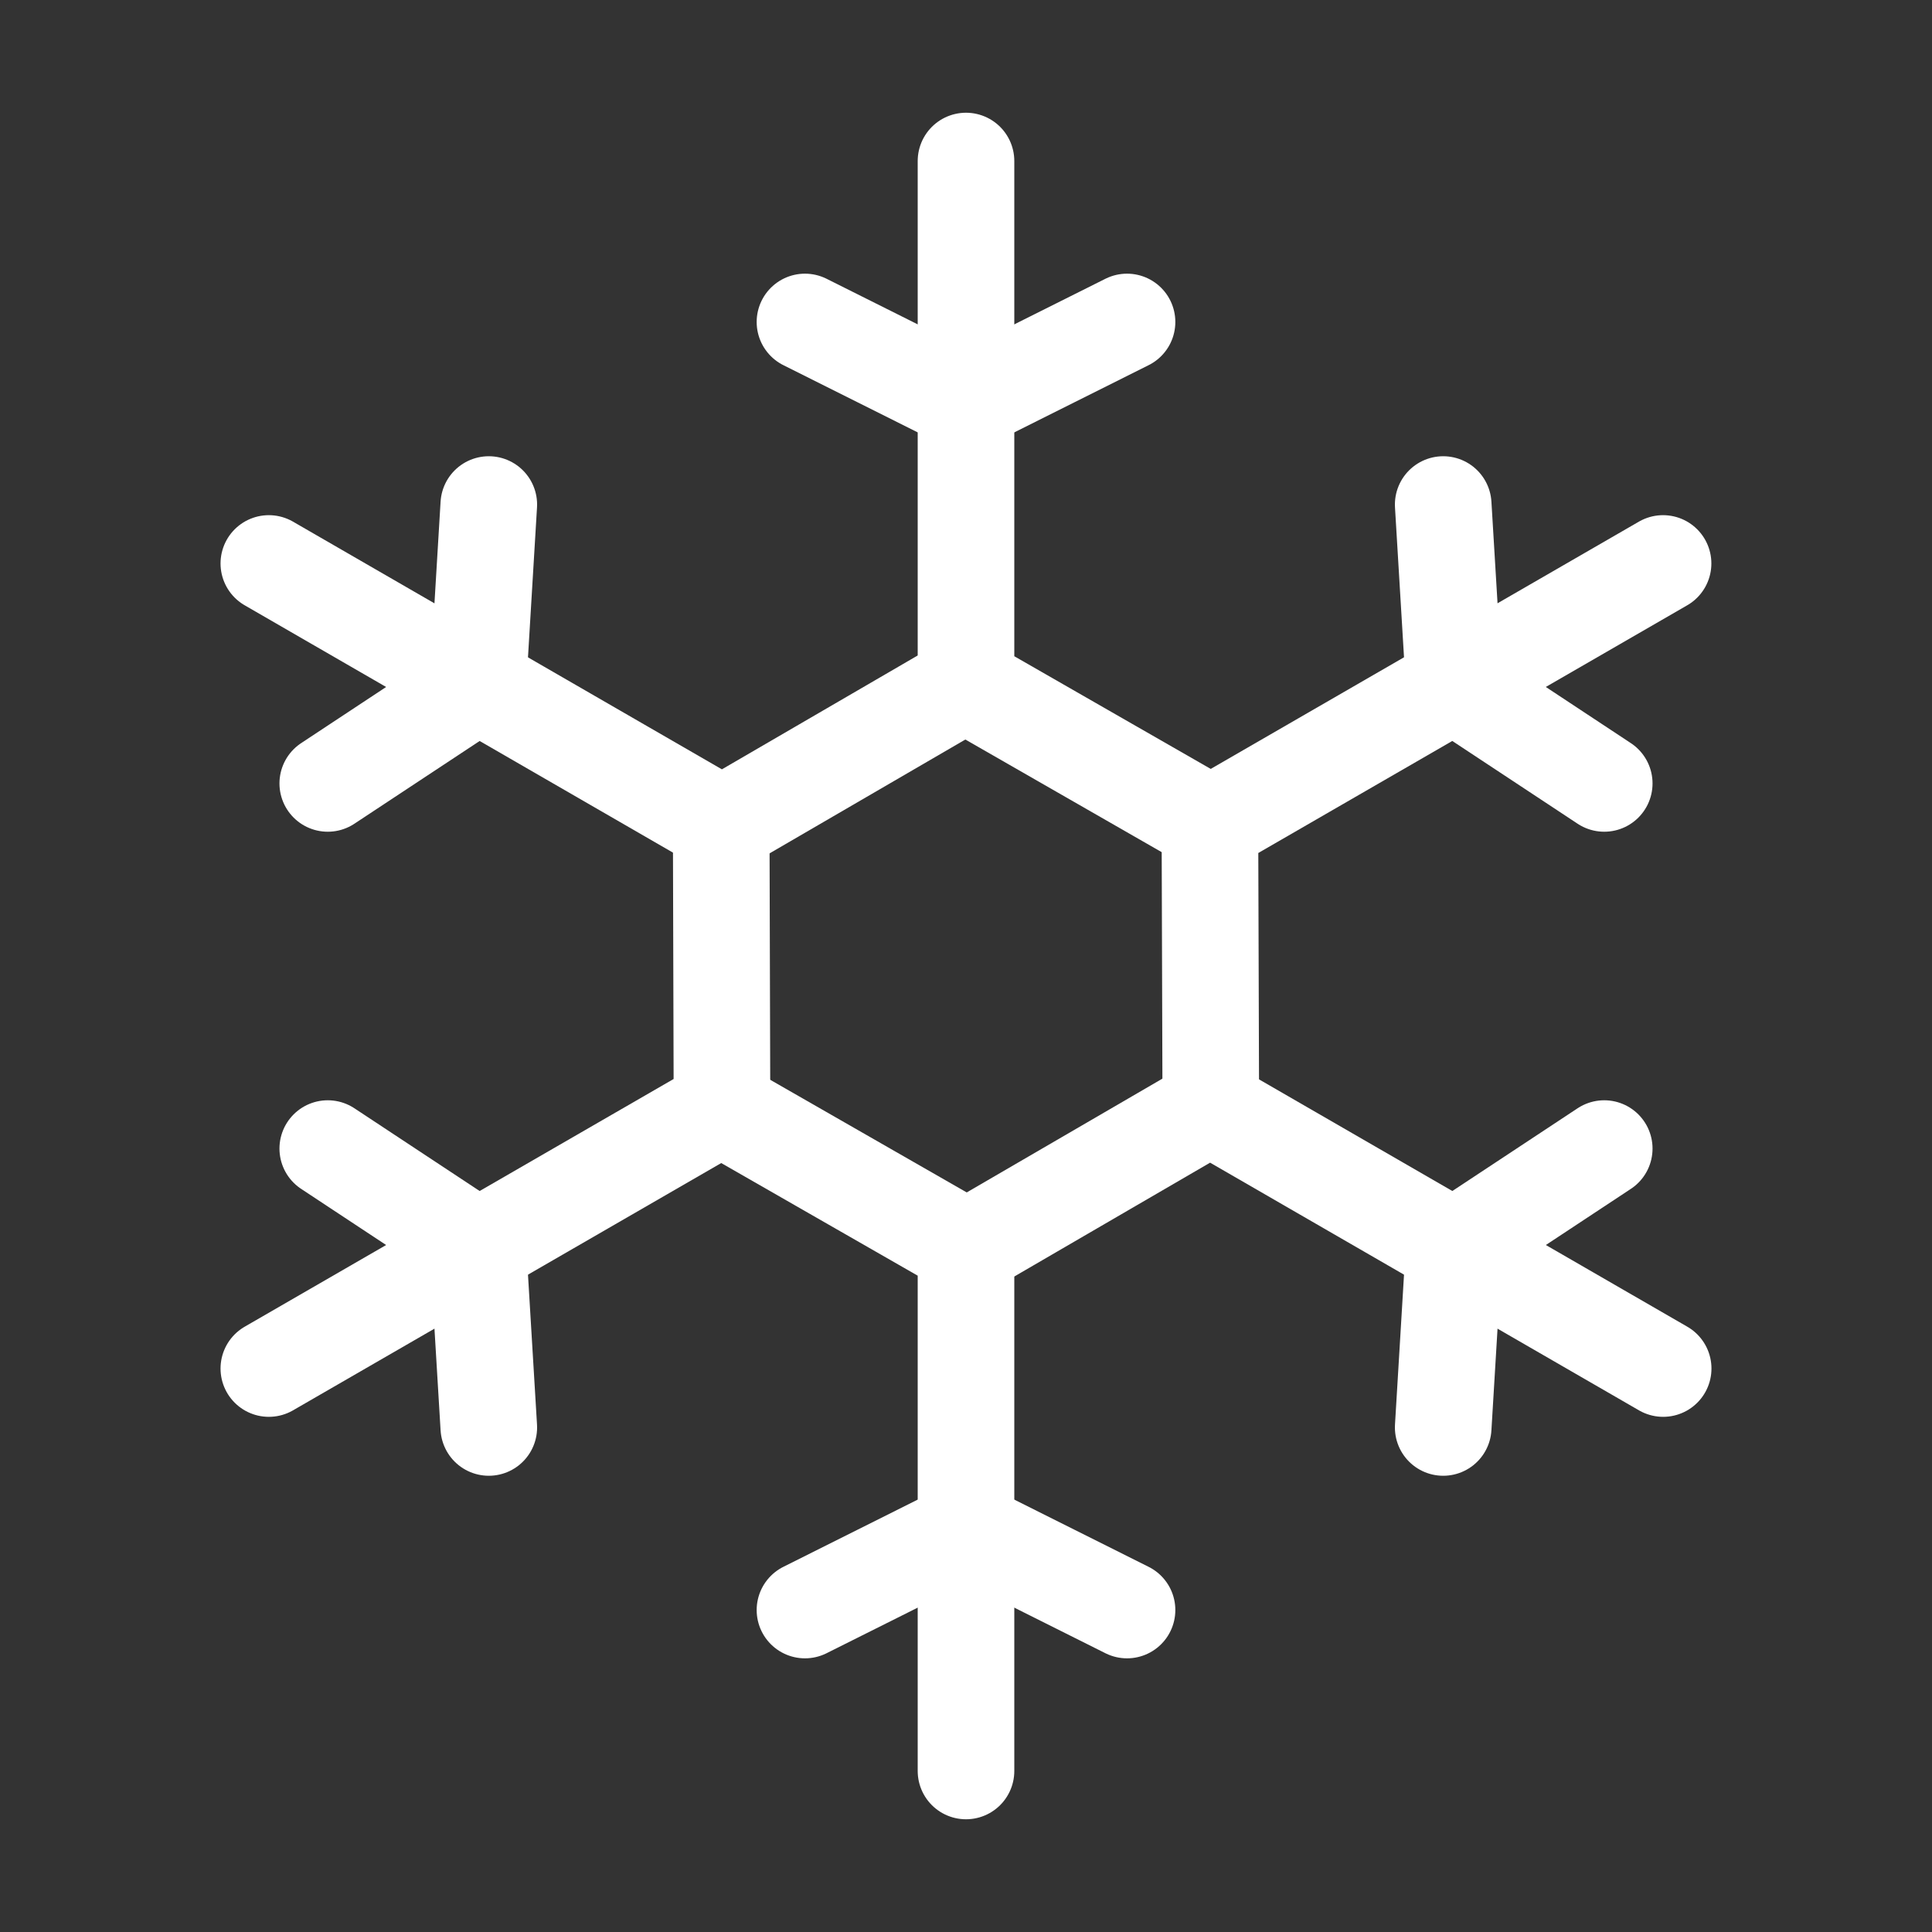 <svg width="20" height="20" viewBox="0 0 20 20" fill="none"
    xmlns="http://www.w3.org/2000/svg">
    <rect x="0" y="0" width="20" height="20" fill="#333333" stroke="none"/>
    <g clipPath="url(#clip0_484_2335)">
        <g clipPath="url(#clip1_484_2335)">
            <path d="M8.333 3.333L10 4.167L11.667 3.333" stroke="white" stroke-linecap="round" stroke-linejoin="round"/>
            <path d="M10 1.667V7.083L12.5 8.517" stroke="white" stroke-linecap="round" stroke-linejoin="round"/>
            <path d="M14.94 5.223L15.052 7.083L16.607 8.11" stroke="white" stroke-linecap="round" stroke-linejoin="round"/>
            <path d="M17.216 5.833L12.525 8.542L12.534 11.423" stroke="white" stroke-linecap="round" stroke-linejoin="round"/>
            <path d="M16.607 11.89L15.052 12.917L14.94 14.777" stroke="white" stroke-linecap="round" stroke-linejoin="round"/>
            <path d="M17.217 14.167L12.526 11.458L10.034 12.907" stroke="white" stroke-linecap="round" stroke-linejoin="round"/>
            <path d="M11.667 16.667L10 15.833L8.333 16.667" stroke="white" stroke-linecap="round" stroke-linejoin="round"/>
            <path d="M10 18.333V12.916L7.5 11.483" stroke="white" stroke-linecap="round" stroke-linejoin="round"/>
            <path d="M5.06 14.777L4.948 12.917L3.393 11.89" stroke="white" stroke-linecap="round" stroke-linejoin="round"/>
            <path d="M2.783 14.167L7.474 11.458L7.466 8.577" stroke="white" stroke-linecap="round" stroke-linejoin="round"/>
            <path d="M3.393 8.11L4.948 7.083L5.06 5.223" stroke="white" stroke-linecap="round" stroke-linejoin="round"/>
            <path d="M2.783 5.833L7.474 8.542L9.966 7.093" stroke="white" stroke-linecap="round" stroke-linejoin="round"/>
        </g>
    </g>
    <defs>
        <clipPath id="clip0_484_2335">
            <rect width="20" height="20" fill="white"/>
        </clipPath>
        <clipPath id="clip1_484_2335">
            <rect width="20" height="20" fill="white"/>
        </clipPath>
    </defs>
</svg>

